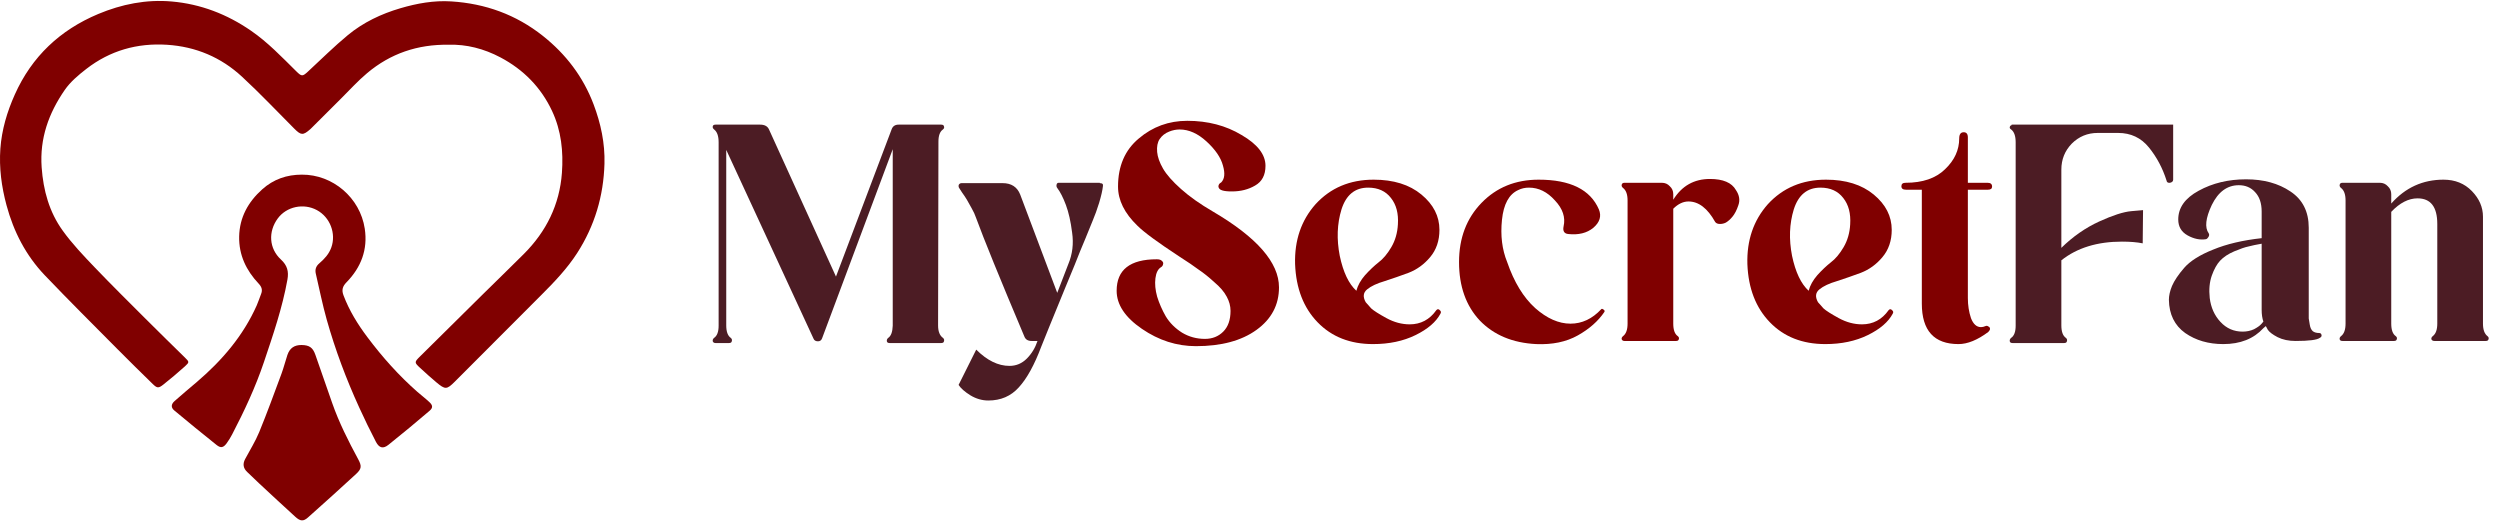 <svg width="211" height="44" viewBox="0 0 211 44" fill="none" xmlns="http://www.w3.org/2000/svg">
<path d="M37.869 3.776C35.224 3.735 32.949 4.527 30.995 6.164C30.203 6.827 29.503 7.606 28.768 8.335C27.941 9.155 27.118 9.978 26.295 10.801C26.261 10.835 26.226 10.87 26.188 10.904C25.573 11.442 25.406 11.429 24.831 10.851C23.37 9.387 21.947 7.879 20.427 6.475C18.655 4.835 16.531 3.936 14.096 3.779C11.567 3.619 9.283 4.269 7.285 5.818C6.616 6.336 5.934 6.911 5.46 7.599C4.116 9.544 3.343 11.674 3.515 14.118C3.654 16.075 4.156 17.894 5.297 19.471C6.088 20.571 7.037 21.567 7.977 22.55C9.45 24.09 10.967 25.585 12.475 27.093C13.509 28.127 14.558 29.148 15.601 30.172C15.978 30.543 16 30.564 15.601 30.926C15.014 31.457 14.404 31.966 13.785 32.459C13.377 32.782 13.258 32.767 12.893 32.412C11.9 31.441 10.908 30.47 9.931 29.484C7.87 27.407 5.796 25.343 3.776 23.229C2.183 21.558 1.15 19.553 0.55 17.323C0.129 15.758 -0.085 14.165 0.031 12.547C0.148 10.951 0.597 9.434 1.25 7.98C2.686 4.769 5.071 2.532 8.291 1.181C10.27 0.352 12.347 -0.063 14.495 0.126C16.936 0.339 19.161 1.197 21.184 2.592C22.604 3.569 23.782 4.81 24.998 6.01C25.459 6.465 25.529 6.468 25.991 6.041C27.109 5.008 28.19 3.93 29.361 2.962C30.662 1.888 32.173 1.172 33.797 0.694C35.199 0.283 36.622 0.025 38.086 0.119C40.954 0.298 43.552 1.231 45.817 3.028C47.762 4.571 49.219 6.481 50.099 8.809C50.709 10.421 51.067 12.095 51.017 13.82C50.941 16.534 50.193 19.057 48.711 21.36C47.862 22.676 46.797 23.788 45.701 24.884C43.26 27.319 40.831 29.763 38.397 32.201C37.706 32.892 37.583 32.899 36.823 32.264C36.358 31.875 35.908 31.466 35.462 31.055C34.957 30.59 34.963 30.564 35.459 30.074C37.231 28.321 38.997 26.568 40.772 24.819C41.918 23.688 43.078 22.569 44.218 21.429C46.106 19.538 47.228 17.279 47.426 14.593C47.558 12.789 47.372 11.024 46.596 9.371C45.663 7.376 44.187 5.878 42.242 4.847C40.844 4.106 39.361 3.729 37.869 3.776Z" fill="#800000"/>
<path d="M25.472 14.74C28.086 14.721 30.389 16.688 30.785 19.293C31.055 21.064 30.474 22.566 29.245 23.826C28.912 24.165 28.821 24.476 28.988 24.919C29.478 26.22 30.197 27.382 31.03 28.485C32.283 30.153 33.669 31.705 35.239 33.084C35.576 33.376 35.931 33.646 36.254 33.951C36.534 34.215 36.546 34.425 36.251 34.674C35.111 35.645 33.961 36.606 32.789 37.539C32.337 37.9 32.007 37.819 31.73 37.294C31.234 36.339 30.763 35.371 30.317 34.391C29.22 31.991 28.293 29.521 27.577 26.983C27.216 25.701 26.955 24.391 26.653 23.091C26.575 22.748 26.666 22.469 26.946 22.23C27.379 21.856 27.762 21.448 27.963 20.885C28.384 19.713 27.86 18.331 26.741 17.731C25.614 17.125 24.181 17.433 23.44 18.441C22.623 19.553 22.701 20.976 23.716 21.909C24.247 22.399 24.382 22.912 24.259 23.596C23.829 25.994 23.041 28.287 22.268 30.583C21.558 32.688 20.618 34.696 19.594 36.662C19.456 36.926 19.302 37.181 19.126 37.419C18.853 37.787 18.633 37.837 18.278 37.555C17.078 36.599 15.89 35.626 14.709 34.642C14.42 34.4 14.43 34.121 14.737 33.847C15.356 33.295 15.997 32.767 16.629 32.226C18.743 30.42 20.521 28.346 21.665 25.783C21.806 25.469 21.907 25.133 22.035 24.815C22.177 24.473 22.082 24.203 21.834 23.942C20.779 22.827 20.154 21.52 20.185 19.965C20.216 18.347 20.945 17.043 22.133 15.978C23.085 15.127 24.206 14.74 25.472 14.74Z" fill="#800000"/>
<path d="M25.456 29.119C26.104 29.129 26.402 29.327 26.619 29.949C27.096 31.303 27.561 32.66 28.036 34.014C28.614 35.666 29.402 37.225 30.232 38.761C30.539 39.33 30.527 39.568 30.049 40.008C28.711 41.243 27.357 42.459 25.997 43.671C25.607 44.02 25.343 44.001 24.922 43.615C23.895 42.682 22.88 41.736 21.862 40.79C21.526 40.479 21.203 40.153 20.87 39.842C20.521 39.515 20.471 39.151 20.694 38.736C21.096 37.982 21.554 37.253 21.878 36.468C22.544 34.846 23.144 33.194 23.754 31.551C23.948 31.029 24.08 30.489 24.256 29.961C24.454 29.377 24.844 29.113 25.456 29.119Z" fill="#800000"/>
<path d="M209.943 28.369C210.04 28.447 210.069 28.534 210.03 28.632C210.011 28.729 209.933 28.778 209.797 28.778H205.473C205.337 28.778 205.249 28.729 205.21 28.632C205.19 28.534 205.229 28.447 205.327 28.369C205.58 28.174 205.707 27.823 205.707 27.317V18.903C205.707 17.462 205.151 16.741 204.041 16.741C203.282 16.741 202.542 17.121 201.821 17.881V27.317C201.821 27.843 201.948 28.194 202.201 28.369C202.298 28.447 202.327 28.534 202.288 28.632C202.269 28.729 202.191 28.778 202.055 28.778H197.702C197.565 28.778 197.487 28.729 197.468 28.632C197.449 28.534 197.487 28.447 197.585 28.369C197.838 28.174 197.965 27.823 197.965 27.317V16.917C197.965 16.41 197.838 16.06 197.585 15.865C197.487 15.787 197.449 15.699 197.468 15.602C197.487 15.485 197.565 15.427 197.702 15.427H200.857C201.13 15.427 201.354 15.524 201.529 15.719C201.724 15.894 201.821 16.118 201.821 16.391V17.18C203.009 15.836 204.48 15.164 206.232 15.164C207.206 15.164 208.005 15.485 208.628 16.128C209.251 16.771 209.563 17.491 209.563 18.29V27.317C209.563 27.823 209.69 28.174 209.943 28.369Z" fill="#4C1C24"/>
<path d="M195.734 28.106C195.851 28.106 195.919 28.164 195.939 28.281C195.958 28.379 195.909 28.456 195.792 28.515C195.559 28.69 194.877 28.778 193.747 28.778C193.163 28.778 192.657 28.671 192.228 28.456C191.819 28.242 191.547 28.038 191.41 27.843L191.235 27.522L191.03 27.697C190.212 28.593 189.083 29.041 187.642 29.041C186.395 29.041 185.324 28.729 184.428 28.106C183.532 27.463 183.074 26.528 183.055 25.301C183.055 24.951 183.142 24.561 183.318 24.133C183.513 23.685 183.853 23.178 184.34 22.613C184.847 22.029 185.665 21.513 186.794 21.065C187.924 20.598 189.287 20.276 190.884 20.101V17.852C190.884 17.15 190.699 16.605 190.329 16.215C189.979 15.826 189.521 15.631 188.956 15.631C187.982 15.631 187.223 16.186 186.677 17.296C186.152 18.407 186.064 19.205 186.415 19.692C186.473 19.789 186.463 19.896 186.385 20.013C186.327 20.111 186.259 20.169 186.181 20.189C185.674 20.267 185.158 20.16 184.632 19.867C184.107 19.575 183.844 19.127 183.844 18.523C183.844 17.53 184.418 16.722 185.567 16.099C186.736 15.456 188.07 15.134 189.57 15.134C191.05 15.134 192.296 15.475 193.309 16.157C194.341 16.839 194.858 17.861 194.858 19.225V26.295C194.858 26.567 194.858 26.762 194.858 26.879C194.877 26.976 194.906 27.151 194.945 27.405C194.984 27.658 195.072 27.843 195.208 27.96C195.345 28.057 195.52 28.106 195.734 28.106ZM189.278 27.989C189.628 27.989 189.95 27.921 190.242 27.785C190.534 27.629 190.738 27.483 190.855 27.346L191.03 27.142C190.933 26.869 190.884 26.538 190.884 26.148V20.569C190.436 20.646 190.066 20.724 189.774 20.802C189.482 20.861 189.083 20.997 188.576 21.211C188.07 21.425 187.671 21.688 187.379 22C187.106 22.292 186.872 22.711 186.677 23.256C186.483 23.802 186.424 24.435 186.502 25.155C186.6 25.954 186.901 26.626 187.408 27.171C187.914 27.716 188.537 27.989 189.278 27.989Z" fill="#4C1C24"/>
<path d="M173.978 21.971V27.463C173.978 27.989 174.105 28.34 174.358 28.515C174.456 28.593 174.485 28.69 174.446 28.807C174.426 28.904 174.348 28.953 174.212 28.953H169.859C169.723 28.953 169.645 28.904 169.625 28.807C169.606 28.69 169.645 28.593 169.742 28.515C169.995 28.34 170.122 27.999 170.122 27.492V12.008C170.122 11.483 169.995 11.122 169.742 10.928C169.645 10.869 169.606 10.801 169.625 10.723C169.645 10.626 169.713 10.567 169.83 10.548L169.742 10.519H183.415V15.164C183.415 15.3 183.327 15.388 183.152 15.427C182.977 15.446 182.879 15.388 182.86 15.251C182.529 14.2 182.032 13.265 181.37 12.447C180.708 11.629 179.841 11.22 178.77 11.22H177.046C176.189 11.22 175.459 11.522 174.855 12.125C174.271 12.729 173.978 13.46 173.978 14.316V20.919C174.952 19.965 176.014 19.225 177.163 18.699C178.312 18.173 179.218 17.881 179.88 17.822L180.873 17.735L180.844 20.539C180.376 20.442 179.792 20.393 179.091 20.393C177.007 20.393 175.303 20.919 173.978 21.971Z" fill="#4C1C24"/>
<path d="M167.782 16.011H166.087V25.155C166.087 25.759 166.175 26.324 166.35 26.85C166.545 27.356 166.827 27.609 167.197 27.609C167.314 27.609 167.441 27.58 167.577 27.522C167.655 27.483 167.733 27.492 167.811 27.551C167.908 27.59 167.957 27.658 167.957 27.755C167.957 27.833 167.908 27.921 167.811 28.018C166.896 28.7 166.058 29.041 165.298 29.041C163.234 29.041 162.202 27.901 162.202 25.623V16.011H160.858C160.605 16.011 160.478 15.914 160.478 15.719C160.478 15.524 160.595 15.427 160.829 15.427C162.27 15.427 163.38 15.047 164.159 14.287C164.958 13.528 165.357 12.661 165.357 11.687C165.357 11.337 165.483 11.161 165.737 11.161C165.97 11.161 166.087 11.307 166.087 11.6V15.427H167.752C168.006 15.427 168.132 15.534 168.132 15.748C168.132 15.923 168.015 16.011 167.782 16.011Z" fill="#800000"/>
<path d="M159.399 26.178C159.496 26.061 159.603 26.071 159.72 26.207C159.798 26.285 159.808 26.372 159.749 26.47C159.379 27.171 158.678 27.775 157.646 28.281C156.614 28.788 155.416 29.041 154.053 29.041C152.124 29.041 150.566 28.427 149.378 27.2C148.19 25.973 147.557 24.337 147.479 22.292C147.421 20.286 147.995 18.601 149.203 17.238C150.469 15.855 152.105 15.164 154.111 15.164C155.786 15.164 157.13 15.582 158.143 16.42C159.155 17.258 159.662 18.251 159.662 19.4C159.662 20.315 159.399 21.085 158.873 21.708C158.367 22.312 157.763 22.75 157.062 23.023C156.38 23.276 155.708 23.509 155.046 23.724C154.384 23.918 153.887 24.152 153.556 24.425C153.225 24.698 153.186 25.058 153.439 25.506C153.556 25.642 153.712 25.817 153.906 26.032C154.121 26.226 154.549 26.499 155.192 26.85C155.835 27.2 156.487 27.375 157.149 27.375C158.084 27.375 158.834 26.976 159.399 26.178ZM153.644 15.836C152.533 15.836 151.784 16.449 151.394 17.676C151.024 18.884 150.975 20.189 151.248 21.591C151.54 22.974 152.008 23.957 152.65 24.542C152.767 24.094 153.011 23.655 153.381 23.227C153.77 22.799 154.15 22.438 154.52 22.146C154.91 21.854 155.27 21.425 155.601 20.861C155.932 20.296 156.117 19.653 156.156 18.932C156.214 18.017 156.02 17.277 155.572 16.712C155.124 16.128 154.481 15.836 153.644 15.836Z" fill="#800000"/>
<path d="M146.511 16.04C146.803 16.469 146.871 16.897 146.716 17.326C146.579 17.735 146.414 18.056 146.219 18.29C146.044 18.504 145.859 18.669 145.664 18.786C145.508 18.864 145.342 18.903 145.167 18.903C144.972 18.903 144.836 18.845 144.758 18.728C144.115 17.579 143.366 17.004 142.509 17.004C142.061 17.004 141.632 17.209 141.223 17.618V27.317C141.223 27.843 141.35 28.194 141.603 28.369C141.7 28.447 141.73 28.534 141.691 28.632C141.671 28.729 141.593 28.778 141.457 28.778H137.104C136.987 28.778 136.909 28.729 136.87 28.632C136.851 28.534 136.89 28.447 136.987 28.369C137.24 28.174 137.367 27.823 137.367 27.317V16.917C137.367 16.41 137.24 16.06 136.987 15.865C136.89 15.787 136.851 15.699 136.87 15.602C136.89 15.485 136.968 15.427 137.104 15.427H140.259C140.532 15.427 140.756 15.524 140.931 15.719C141.126 15.894 141.223 16.118 141.223 16.391V16.858C141.944 15.69 142.976 15.105 144.32 15.105C145.43 15.105 146.16 15.417 146.511 16.04Z" fill="#800000"/>
<path d="M135.15 26.09C135.189 26.051 135.248 26.061 135.326 26.119C135.423 26.178 135.452 26.246 135.413 26.324C134.887 27.103 134.138 27.765 133.164 28.31C132.19 28.856 131.021 29.099 129.658 29.041C127.671 28.943 126.084 28.281 124.896 27.054C123.727 25.808 123.143 24.162 123.143 22.117C123.143 20.091 123.776 18.426 125.042 17.121C126.308 15.816 127.915 15.164 129.863 15.164C132.531 15.164 134.225 16.001 134.946 17.676C135.18 18.241 135.024 18.757 134.478 19.225C133.933 19.673 133.222 19.848 132.346 19.75C132.015 19.712 131.888 19.497 131.966 19.108C132.141 18.348 131.898 17.618 131.236 16.917C130.593 16.196 129.863 15.836 129.045 15.836C128.713 15.836 128.412 15.904 128.139 16.04C127.36 16.391 126.902 17.228 126.766 18.553C126.629 19.877 126.775 21.065 127.204 22.117C127.788 23.811 128.577 25.107 129.57 26.002C130.564 26.879 131.557 27.317 132.55 27.317C133.524 27.317 134.391 26.908 135.15 26.09Z" fill="#800000"/>
<path d="M121.226 26.178C121.323 26.061 121.43 26.071 121.547 26.207C121.625 26.285 121.635 26.372 121.576 26.47C121.206 27.171 120.505 27.775 119.473 28.281C118.441 28.788 117.243 29.041 115.879 29.041C113.951 29.041 112.393 28.427 111.205 27.2C110.017 25.973 109.384 24.337 109.306 22.292C109.248 20.286 109.822 18.601 111.03 17.238C112.296 15.855 113.932 15.164 115.938 15.164C117.613 15.164 118.957 15.582 119.969 16.42C120.982 17.258 121.489 18.251 121.489 19.4C121.489 20.315 121.226 21.085 120.7 21.708C120.193 22.312 119.59 22.75 118.888 23.023C118.207 23.276 117.535 23.509 116.873 23.724C116.21 23.918 115.714 24.152 115.383 24.425C115.052 24.698 115.013 25.058 115.266 25.506C115.383 25.642 115.539 25.817 115.733 26.032C115.948 26.226 116.376 26.499 117.019 26.85C117.661 27.2 118.314 27.375 118.976 27.375C119.911 27.375 120.661 26.976 121.226 26.178ZM115.47 15.836C114.36 15.836 113.61 16.449 113.221 17.676C112.851 18.884 112.802 20.189 113.075 21.591C113.367 22.974 113.834 23.957 114.477 24.542C114.594 24.094 114.837 23.655 115.207 23.227C115.597 22.799 115.977 22.438 116.347 22.146C116.736 21.854 117.097 21.425 117.428 20.861C117.759 20.296 117.944 19.653 117.983 18.932C118.041 18.017 117.847 17.277 117.399 16.712C116.951 16.128 116.308 15.836 115.47 15.836Z" fill="#800000"/>
<path d="M102.367 17.852C106.087 20.033 107.947 22.166 107.947 24.25C107.947 25.73 107.314 26.928 106.048 27.843C104.782 28.758 103.078 29.216 100.935 29.216C99.319 29.216 97.799 28.729 96.378 27.755C94.956 26.782 94.245 25.71 94.245 24.542C94.245 22.769 95.375 21.883 97.634 21.883C97.848 21.883 97.994 21.932 98.072 22.029C98.169 22.107 98.199 22.204 98.16 22.321C98.14 22.419 98.082 22.497 97.984 22.555C97.731 22.711 97.575 23.023 97.517 23.49C97.459 23.957 97.507 24.474 97.663 25.038C97.838 25.603 98.082 26.158 98.393 26.704C98.725 27.249 99.182 27.707 99.766 28.077C100.351 28.427 100.994 28.602 101.695 28.602C102.318 28.602 102.834 28.398 103.243 27.989C103.652 27.58 103.857 26.996 103.857 26.236C103.857 25.827 103.749 25.428 103.535 25.038C103.321 24.629 102.97 24.22 102.483 23.811C102.016 23.383 101.578 23.032 101.169 22.76C100.779 22.467 100.234 22.097 99.533 21.649C97.722 20.461 96.543 19.595 95.998 19.049C94.907 17.998 94.362 16.897 94.362 15.748C94.362 14.015 94.946 12.661 96.115 11.687C97.283 10.694 98.647 10.197 100.205 10.197C101.938 10.197 103.467 10.597 104.791 11.395C106.135 12.174 106.807 13.041 106.807 13.995C106.807 14.774 106.515 15.329 105.931 15.66C105.366 15.992 104.714 16.157 103.973 16.157C103.603 16.157 103.331 16.128 103.155 16.069C102.961 16.011 102.854 15.904 102.834 15.748C102.834 15.592 102.912 15.475 103.068 15.398C103.36 15.105 103.409 14.628 103.214 13.966C103.039 13.304 102.581 12.632 101.841 11.95C101.101 11.268 100.341 10.928 99.562 10.928C99.27 10.928 98.978 10.986 98.686 11.103C98.335 11.239 98.062 11.454 97.868 11.746C97.692 12.018 97.624 12.379 97.663 12.827C97.702 13.255 97.868 13.723 98.16 14.229C98.452 14.735 98.958 15.31 99.679 15.953C100.399 16.595 101.295 17.228 102.367 17.852Z" fill="#800000"/>
<path d="M92.824 15.427V15.456C93.038 15.456 93.126 15.543 93.087 15.719C93.048 16.069 92.941 16.537 92.766 17.121C92.59 17.686 92.415 18.173 92.24 18.582C92.084 18.971 91.87 19.497 91.597 20.16C91.324 20.802 91.178 21.153 91.159 21.211C90.983 21.679 90.555 22.73 89.873 24.366C89.211 25.983 88.773 27.054 88.558 27.58C88.208 28.456 87.984 29.012 87.887 29.245C87.302 30.803 86.669 31.953 85.988 32.693C85.325 33.433 84.469 33.803 83.417 33.803C82.891 33.803 82.385 33.657 81.898 33.364C81.43 33.072 81.099 32.78 80.904 32.488L82.394 29.508C83.31 30.424 84.245 30.881 85.199 30.881C85.764 30.881 86.251 30.677 86.66 30.268C87.069 29.859 87.371 29.362 87.565 28.778H87.069C86.757 28.778 86.552 28.651 86.455 28.398C84.391 23.509 83.027 20.16 82.365 18.348C82.287 18.114 82.17 17.861 82.014 17.589C81.859 17.296 81.722 17.053 81.605 16.858C81.489 16.663 81.352 16.459 81.196 16.245C81.041 16.011 80.953 15.875 80.933 15.836C80.894 15.738 80.894 15.651 80.933 15.573C80.992 15.495 81.07 15.456 81.167 15.456H84.615C85.355 15.456 85.851 15.777 86.105 16.42L89.231 24.717C89.445 24.152 89.756 23.344 90.165 22.292C90.516 21.455 90.623 20.569 90.487 19.634C90.37 18.699 90.195 17.92 89.961 17.296C89.727 16.673 89.484 16.196 89.231 15.865C89.172 15.787 89.153 15.699 89.172 15.602C89.192 15.485 89.25 15.427 89.347 15.427H92.824Z" fill="#4C1C24"/>
<path d="M79.174 27.463C79.174 27.97 79.311 28.32 79.583 28.515C79.681 28.593 79.71 28.69 79.671 28.807C79.652 28.904 79.574 28.953 79.437 28.953H75.084C74.948 28.953 74.87 28.904 74.851 28.807C74.831 28.69 74.87 28.593 74.968 28.515C75.201 28.359 75.328 28.018 75.347 27.492V12.593L69.388 28.544C69.329 28.719 69.212 28.807 69.037 28.807C68.842 28.807 68.716 28.729 68.657 28.573L61.295 12.651V27.463C61.295 27.989 61.422 28.34 61.675 28.515C61.772 28.593 61.801 28.69 61.762 28.807C61.743 28.904 61.665 28.953 61.529 28.953H60.389C60.273 28.953 60.195 28.904 60.156 28.807C60.136 28.69 60.175 28.593 60.273 28.515C60.526 28.34 60.652 27.999 60.652 27.492V12.008C60.652 11.483 60.526 11.122 60.273 10.928C60.175 10.85 60.136 10.762 60.156 10.665C60.175 10.567 60.253 10.519 60.389 10.519H64.158C64.548 10.519 64.801 10.665 64.918 10.957L70.556 23.344L75.26 10.898C75.357 10.645 75.552 10.519 75.844 10.519H79.437C79.574 10.519 79.652 10.567 79.671 10.665C79.71 10.762 79.681 10.85 79.583 10.928C79.33 11.103 79.204 11.444 79.204 11.95L79.174 27.463Z" fill="#4C1C24"/>
</svg>
